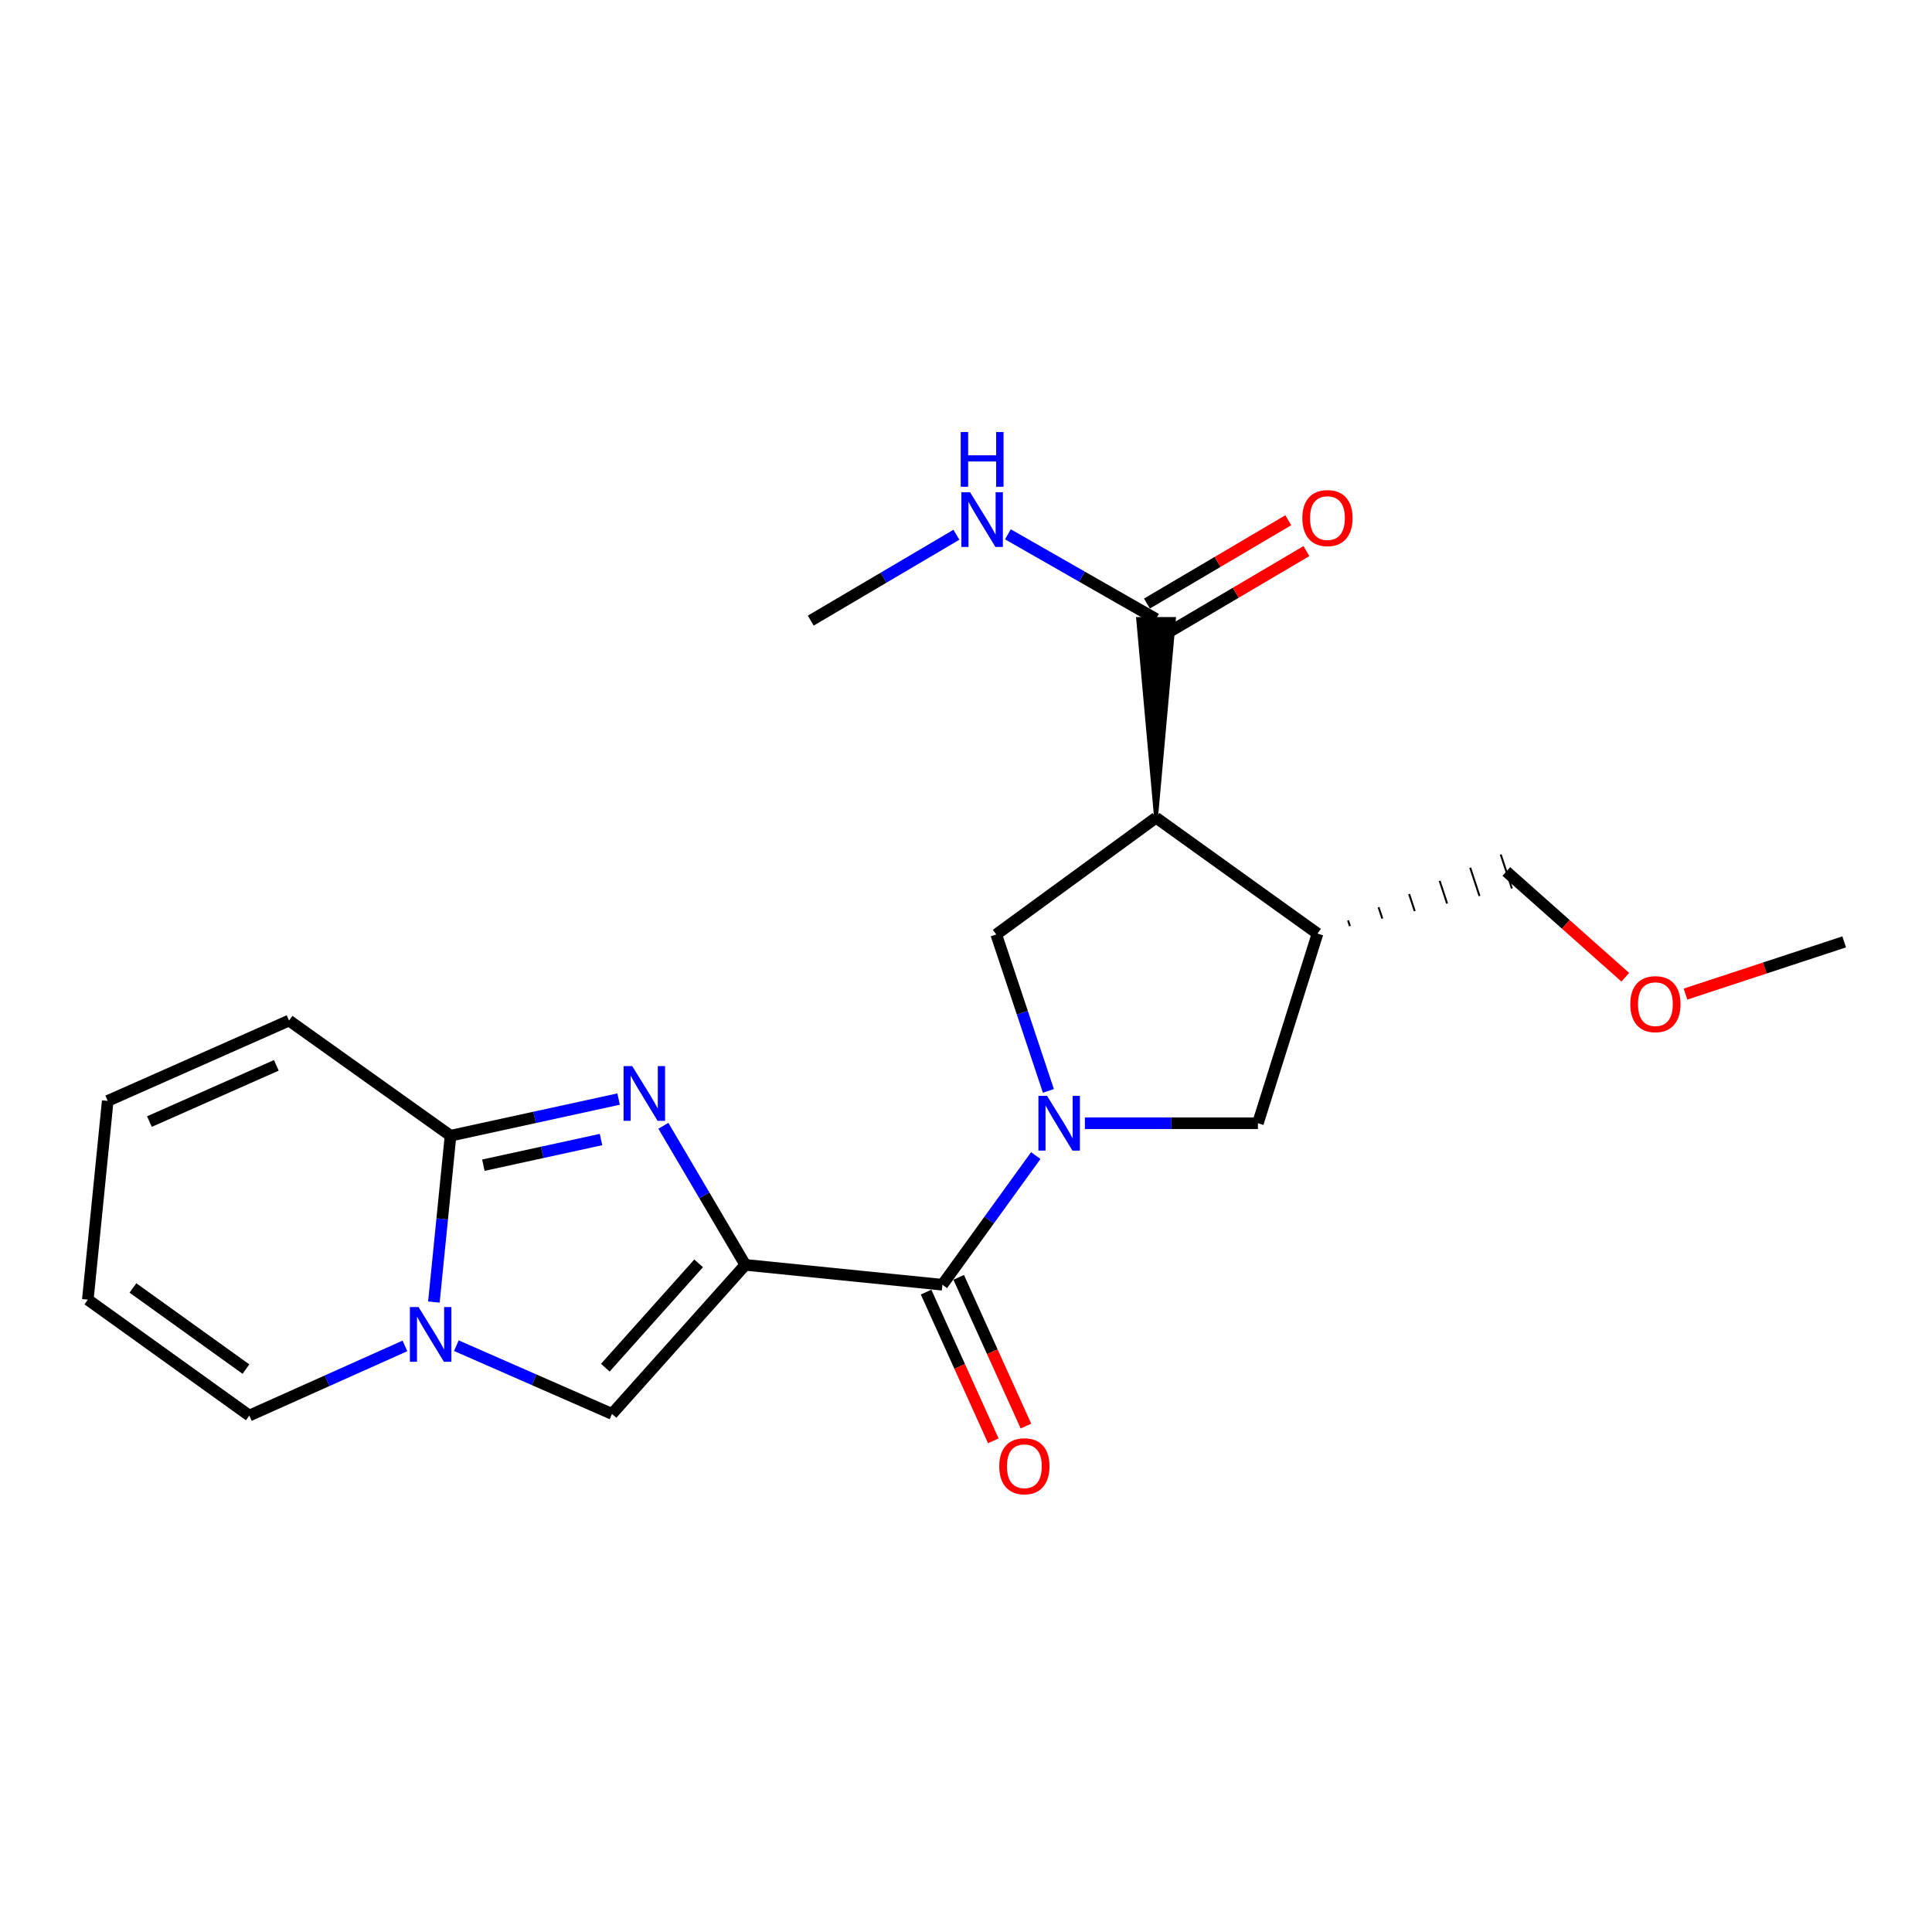 <?xml version='1.0' encoding='iso-8859-1'?>
<svg version='1.1' baseProfile='full'
              xmlns='http://www.w3.org/2000/svg'
                      xmlns:rdkit='http://www.rdkit.org/xml'
                      xmlns:xlink='http://www.w3.org/1999/xlink'
                  xml:space='preserve'
width='1000px' height='1000px' viewBox='0 0 1000 1000'>
<!-- END OF HEADER -->
<rect style='opacity:1.0;fill:#FFFFFF;stroke:none' width='1000' height='1000' x='0' y='0'> </rect>
<path class='bond-1' d='M 385.772,654.691 L 364.564,618.699' style='fill:none;fill-rule:evenodd;stroke:#000000;stroke-width:6px;stroke-linecap:butt;stroke-linejoin:miter;stroke-opacity:1' />
<path class='bond-1' d='M 364.564,618.699 L 343.356,582.707' style='fill:none;fill-rule:evenodd;stroke:#0000FF;stroke-width:6px;stroke-linecap:butt;stroke-linejoin:miter;stroke-opacity:1' />
<path class='bond-2' d='M 385.772,654.691 L 487.78,664.975' style='fill:none;fill-rule:evenodd;stroke:#000000;stroke-width:6px;stroke-linecap:butt;stroke-linejoin:miter;stroke-opacity:1' />
<path class='bond-6' d='M 385.772,654.691 L 316.778,731.838' style='fill:none;fill-rule:evenodd;stroke:#000000;stroke-width:6px;stroke-linecap:butt;stroke-linejoin:miter;stroke-opacity:1' />
<path class='bond-6' d='M 361.61,653.91 L 313.314,707.914' style='fill:none;fill-rule:evenodd;stroke:#000000;stroke-width:6px;stroke-linecap:butt;stroke-linejoin:miter;stroke-opacity:1' />
<path class='bond-0' d='M 536.117,598.122 L 511.949,631.549' style='fill:none;fill-rule:evenodd;stroke:#0000FF;stroke-width:6px;stroke-linecap:butt;stroke-linejoin:miter;stroke-opacity:1' />
<path class='bond-0' d='M 511.949,631.549 L 487.78,664.975' style='fill:none;fill-rule:evenodd;stroke:#000000;stroke-width:6px;stroke-linecap:butt;stroke-linejoin:miter;stroke-opacity:1' />
<path class='bond-7' d='M 542.643,564.649 L 529.15,524.163' style='fill:none;fill-rule:evenodd;stroke:#0000FF;stroke-width:6px;stroke-linecap:butt;stroke-linejoin:miter;stroke-opacity:1' />
<path class='bond-7' d='M 529.15,524.163 L 515.658,483.678' style='fill:none;fill-rule:evenodd;stroke:#000000;stroke-width:6px;stroke-linecap:butt;stroke-linejoin:miter;stroke-opacity:1' />
<path class='bond-10' d='M 561.531,581.383 L 606.312,581.383' style='fill:none;fill-rule:evenodd;stroke:#0000FF;stroke-width:6px;stroke-linecap:butt;stroke-linejoin:miter;stroke-opacity:1' />
<path class='bond-10' d='M 606.312,581.383 L 651.093,581.383' style='fill:none;fill-rule:evenodd;stroke:#000000;stroke-width:6px;stroke-linecap:butt;stroke-linejoin:miter;stroke-opacity:1' />
<path class='bond-4' d='M 320.19,568.873 L 276.693,578.356' style='fill:none;fill-rule:evenodd;stroke:#0000FF;stroke-width:6px;stroke-linecap:butt;stroke-linejoin:miter;stroke-opacity:1' />
<path class='bond-4' d='M 276.693,578.356 L 233.196,587.838' style='fill:none;fill-rule:evenodd;stroke:#000000;stroke-width:6px;stroke-linecap:butt;stroke-linejoin:miter;stroke-opacity:1' />
<path class='bond-4' d='M 311.088,589.823 L 280.64,596.461' style='fill:none;fill-rule:evenodd;stroke:#0000FF;stroke-width:6px;stroke-linecap:butt;stroke-linejoin:miter;stroke-opacity:1' />
<path class='bond-4' d='M 280.64,596.461 L 250.192,603.098' style='fill:none;fill-rule:evenodd;stroke:#000000;stroke-width:6px;stroke-linecap:butt;stroke-linejoin:miter;stroke-opacity:1' />
<path class='bond-13' d='M 479.338,668.792 L 496.736,707.277' style='fill:none;fill-rule:evenodd;stroke:#000000;stroke-width:6px;stroke-linecap:butt;stroke-linejoin:miter;stroke-opacity:1' />
<path class='bond-13' d='M 496.736,707.277 L 514.134,745.762' style='fill:none;fill-rule:evenodd;stroke:#FF0000;stroke-width:6px;stroke-linecap:butt;stroke-linejoin:miter;stroke-opacity:1' />
<path class='bond-13' d='M 496.223,661.159 L 513.621,699.644' style='fill:none;fill-rule:evenodd;stroke:#000000;stroke-width:6px;stroke-linecap:butt;stroke-linejoin:miter;stroke-opacity:1' />
<path class='bond-13' d='M 513.621,699.644 L 531.019,738.129' style='fill:none;fill-rule:evenodd;stroke:#FF0000;stroke-width:6px;stroke-linecap:butt;stroke-linejoin:miter;stroke-opacity:1' />
<path class='bond-3' d='M 236.204,696.522 L 276.491,714.18' style='fill:none;fill-rule:evenodd;stroke:#0000FF;stroke-width:6px;stroke-linecap:butt;stroke-linejoin:miter;stroke-opacity:1' />
<path class='bond-3' d='M 276.491,714.18 L 316.778,731.838' style='fill:none;fill-rule:evenodd;stroke:#000000;stroke-width:6px;stroke-linecap:butt;stroke-linejoin:miter;stroke-opacity:1' />
<path class='bond-11' d='M 209.591,696.647 L 169.313,714.67' style='fill:none;fill-rule:evenodd;stroke:#0000FF;stroke-width:6px;stroke-linecap:butt;stroke-linejoin:miter;stroke-opacity:1' />
<path class='bond-11' d='M 169.313,714.67 L 129.036,732.693' style='fill:none;fill-rule:evenodd;stroke:#000000;stroke-width:6px;stroke-linecap:butt;stroke-linejoin:miter;stroke-opacity:1' />
<path class='bond-22' d='M 224.578,673.947 L 228.887,630.892' style='fill:none;fill-rule:evenodd;stroke:#0000FF;stroke-width:6px;stroke-linecap:butt;stroke-linejoin:miter;stroke-opacity:1' />
<path class='bond-22' d='M 228.887,630.892 L 233.196,587.838' style='fill:none;fill-rule:evenodd;stroke:#000000;stroke-width:6px;stroke-linecap:butt;stroke-linejoin:miter;stroke-opacity:1' />
<path class='bond-12' d='M 233.196,587.838 L 149.604,528.243' style='fill:none;fill-rule:evenodd;stroke:#000000;stroke-width:6px;stroke-linecap:butt;stroke-linejoin:miter;stroke-opacity:1' />
<path class='bond-5' d='M 598.364,423.239 L 515.658,483.678' style='fill:none;fill-rule:evenodd;stroke:#000000;stroke-width:6px;stroke-linecap:butt;stroke-linejoin:miter;stroke-opacity:1' />
<path class='bond-9' d='M 598.364,423.239 L 607.629,320.376 L 589.099,320.376 Z' style='fill:#000000;fill-rule:evenodd;fill-opacity:1;stroke:#000000;stroke-width:2px;stroke-linecap:butt;stroke-linejoin:miter;stroke-opacity:1;' />
<path class='bond-23' d='M 598.364,423.239 L 681.946,483.235' style='fill:none;fill-rule:evenodd;stroke:#000000;stroke-width:6px;stroke-linecap:butt;stroke-linejoin:miter;stroke-opacity:1' />
<path class='bond-8' d='M 681.946,483.235 L 651.093,581.383' style='fill:none;fill-rule:evenodd;stroke:#000000;stroke-width:6px;stroke-linecap:butt;stroke-linejoin:miter;stroke-opacity:1' />
<path class='bond-18' d='M 698.716,479.344 L 697.751,476.41' style='fill:none;fill-rule:evenodd;stroke:#000000;stroke-width:1.0px;stroke-linecap:butt;stroke-linejoin:miter;stroke-opacity:1' />
<path class='bond-18' d='M 715.486,475.452 L 713.556,469.585' style='fill:none;fill-rule:evenodd;stroke:#000000;stroke-width:1.0px;stroke-linecap:butt;stroke-linejoin:miter;stroke-opacity:1' />
<path class='bond-18' d='M 732.257,471.561 L 729.361,462.76' style='fill:none;fill-rule:evenodd;stroke:#000000;stroke-width:1.0px;stroke-linecap:butt;stroke-linejoin:miter;stroke-opacity:1' />
<path class='bond-18' d='M 749.027,467.669 L 745.166,455.935' style='fill:none;fill-rule:evenodd;stroke:#000000;stroke-width:1.0px;stroke-linecap:butt;stroke-linejoin:miter;stroke-opacity:1' />
<path class='bond-18' d='M 765.797,463.778 L 760.971,449.109' style='fill:none;fill-rule:evenodd;stroke:#000000;stroke-width:1.0px;stroke-linecap:butt;stroke-linejoin:miter;stroke-opacity:1' />
<path class='bond-18' d='M 782.567,459.886 L 776.777,442.284' style='fill:none;fill-rule:evenodd;stroke:#000000;stroke-width:1.0px;stroke-linecap:butt;stroke-linejoin:miter;stroke-opacity:1' />
<path class='bond-14' d='M 603.069,328.357 L 639.641,306.799' style='fill:none;fill-rule:evenodd;stroke:#000000;stroke-width:6px;stroke-linecap:butt;stroke-linejoin:miter;stroke-opacity:1' />
<path class='bond-14' d='M 639.641,306.799 L 676.213,285.241' style='fill:none;fill-rule:evenodd;stroke:#FF0000;stroke-width:6px;stroke-linecap:butt;stroke-linejoin:miter;stroke-opacity:1' />
<path class='bond-14' d='M 593.66,312.394 L 630.231,290.836' style='fill:none;fill-rule:evenodd;stroke:#000000;stroke-width:6px;stroke-linecap:butt;stroke-linejoin:miter;stroke-opacity:1' />
<path class='bond-14' d='M 630.231,290.836 L 666.803,269.278' style='fill:none;fill-rule:evenodd;stroke:#FF0000;stroke-width:6px;stroke-linecap:butt;stroke-linejoin:miter;stroke-opacity:1' />
<path class='bond-17' d='M 598.364,320.376 L 560.023,298.464' style='fill:none;fill-rule:evenodd;stroke:#000000;stroke-width:6px;stroke-linecap:butt;stroke-linejoin:miter;stroke-opacity:1' />
<path class='bond-17' d='M 560.023,298.464 L 521.681,276.553' style='fill:none;fill-rule:evenodd;stroke:#0000FF;stroke-width:6px;stroke-linecap:butt;stroke-linejoin:miter;stroke-opacity:1' />
<path class='bond-15' d='M 129.036,732.693 L 45.455,672.696' style='fill:none;fill-rule:evenodd;stroke:#000000;stroke-width:6px;stroke-linecap:butt;stroke-linejoin:miter;stroke-opacity:1' />
<path class='bond-15' d='M 127.304,708.64 L 68.797,666.642' style='fill:none;fill-rule:evenodd;stroke:#000000;stroke-width:6px;stroke-linecap:butt;stroke-linejoin:miter;stroke-opacity:1' />
<path class='bond-16' d='M 149.604,528.243 L 55.759,569.823' style='fill:none;fill-rule:evenodd;stroke:#000000;stroke-width:6px;stroke-linecap:butt;stroke-linejoin:miter;stroke-opacity:1' />
<path class='bond-16' d='M 143.034,551.422 L 77.343,580.527' style='fill:none;fill-rule:evenodd;stroke:#000000;stroke-width:6px;stroke-linecap:butt;stroke-linejoin:miter;stroke-opacity:1' />
<path class='bond-24' d='M 45.455,672.696 L 55.759,569.823' style='fill:none;fill-rule:evenodd;stroke:#000000;stroke-width:6px;stroke-linecap:butt;stroke-linejoin:miter;stroke-opacity:1' />
<path class='bond-20' d='M 495.034,276.783 L 457.338,299.006' style='fill:none;fill-rule:evenodd;stroke:#0000FF;stroke-width:6px;stroke-linecap:butt;stroke-linejoin:miter;stroke-opacity:1' />
<path class='bond-20' d='M 457.338,299.006 L 419.641,321.23' style='fill:none;fill-rule:evenodd;stroke:#000000;stroke-width:6px;stroke-linecap:butt;stroke-linejoin:miter;stroke-opacity:1' />
<path class='bond-19' d='M 779.672,451.085 L 810.46,478.452' style='fill:none;fill-rule:evenodd;stroke:#000000;stroke-width:6px;stroke-linecap:butt;stroke-linejoin:miter;stroke-opacity:1' />
<path class='bond-19' d='M 810.46,478.452 L 841.249,505.819' style='fill:none;fill-rule:evenodd;stroke:#FF0000;stroke-width:6px;stroke-linecap:butt;stroke-linejoin:miter;stroke-opacity:1' />
<path class='bond-21' d='M 872.401,514.544 L 913.473,501.031' style='fill:none;fill-rule:evenodd;stroke:#FF0000;stroke-width:6px;stroke-linecap:butt;stroke-linejoin:miter;stroke-opacity:1' />
<path class='bond-21' d='M 913.473,501.031 L 954.545,487.518' style='fill:none;fill-rule:evenodd;stroke:#000000;stroke-width:6px;stroke-linecap:butt;stroke-linejoin:miter;stroke-opacity:1' />
<path  class='atom-1' d='M 541.96 567.223
L 551.24 582.223
Q 552.16 583.703, 553.64 586.383
Q 555.12 589.063, 555.2 589.223
L 555.2 567.223
L 558.96 567.223
L 558.96 595.543
L 555.08 595.543
L 545.12 579.143
Q 543.96 577.223, 542.72 575.023
Q 541.52 572.823, 541.16 572.143
L 541.16 595.543
L 537.48 595.543
L 537.48 567.223
L 541.96 567.223
' fill='#0000FF'/>
<path  class='atom-2' d='M 327.236 551.813
L 336.516 566.813
Q 337.436 568.293, 338.916 570.973
Q 340.396 573.653, 340.476 573.813
L 340.476 551.813
L 344.236 551.813
L 344.236 580.133
L 340.356 580.133
L 330.396 563.733
Q 329.236 561.813, 327.996 559.613
Q 326.796 557.413, 326.436 556.733
L 326.436 580.133
L 322.756 580.133
L 322.756 551.813
L 327.236 551.813
' fill='#0000FF'/>
<path  class='atom-4' d='M 216.642 676.531
L 225.922 691.531
Q 226.842 693.011, 228.322 695.691
Q 229.802 698.371, 229.882 698.531
L 229.882 676.531
L 233.642 676.531
L 233.642 704.851
L 229.762 704.851
L 219.802 688.451
Q 218.642 686.531, 217.402 684.331
Q 216.202 682.131, 215.842 681.451
L 215.842 704.851
L 212.162 704.851
L 212.162 676.531
L 216.642 676.531
' fill='#0000FF'/>
<path  class='atom-14' d='M 517.214 758.921
Q 517.214 752.121, 520.574 748.321
Q 523.934 744.521, 530.214 744.521
Q 536.494 744.521, 539.854 748.321
Q 543.214 752.121, 543.214 758.921
Q 543.214 765.801, 539.814 769.721
Q 536.414 773.601, 530.214 773.601
Q 523.974 773.601, 520.574 769.721
Q 517.214 765.841, 517.214 758.921
M 530.214 770.401
Q 534.534 770.401, 536.854 767.521
Q 539.214 764.601, 539.214 758.921
Q 539.214 753.361, 536.854 750.561
Q 534.534 747.721, 530.214 747.721
Q 525.894 747.721, 523.534 750.521
Q 521.214 753.321, 521.214 758.921
Q 521.214 764.641, 523.534 767.521
Q 525.894 770.401, 530.214 770.401
' fill='#FF0000'/>
<path  class='atom-15' d='M 674.083 268.159
Q 674.083 261.359, 677.443 257.559
Q 680.803 253.759, 687.083 253.759
Q 693.363 253.759, 696.723 257.559
Q 700.083 261.359, 700.083 268.159
Q 700.083 275.039, 696.683 278.959
Q 693.283 282.839, 687.083 282.839
Q 680.843 282.839, 677.443 278.959
Q 674.083 275.079, 674.083 268.159
M 687.083 279.639
Q 691.403 279.639, 693.723 276.759
Q 696.083 273.839, 696.083 268.159
Q 696.083 262.599, 693.723 259.799
Q 691.403 256.959, 687.083 256.959
Q 682.763 256.959, 680.403 259.759
Q 678.083 262.559, 678.083 268.159
Q 678.083 273.879, 680.403 276.759
Q 682.763 279.639, 687.083 279.639
' fill='#FF0000'/>
<path  class='atom-18' d='M 502.089 254.774
L 511.369 269.774
Q 512.289 271.254, 513.769 273.934
Q 515.249 276.614, 515.329 276.774
L 515.329 254.774
L 519.089 254.774
L 519.089 283.094
L 515.209 283.094
L 505.249 266.694
Q 504.089 264.774, 502.849 262.574
Q 501.649 260.374, 501.289 259.694
L 501.289 283.094
L 497.609 283.094
L 497.609 254.774
L 502.089 254.774
' fill='#0000FF'/>
<path  class='atom-18' d='M 497.269 223.622
L 501.109 223.622
L 501.109 235.662
L 515.589 235.662
L 515.589 223.622
L 519.429 223.622
L 519.429 251.942
L 515.589 251.942
L 515.589 238.862
L 501.109 238.862
L 501.109 251.942
L 497.269 251.942
L 497.269 223.622
' fill='#0000FF'/>
<path  class='atom-20' d='M 843.83 519.748
Q 843.83 512.948, 847.19 509.148
Q 850.55 505.348, 856.83 505.348
Q 863.11 505.348, 866.47 509.148
Q 869.83 512.948, 869.83 519.748
Q 869.83 526.628, 866.43 530.548
Q 863.03 534.428, 856.83 534.428
Q 850.59 534.428, 847.19 530.548
Q 843.83 526.668, 843.83 519.748
M 856.83 531.228
Q 861.15 531.228, 863.47 528.348
Q 865.83 525.428, 865.83 519.748
Q 865.83 514.188, 863.47 511.388
Q 861.15 508.548, 856.83 508.548
Q 852.51 508.548, 850.15 511.348
Q 847.83 514.148, 847.83 519.748
Q 847.83 525.468, 850.15 528.348
Q 852.51 531.228, 856.83 531.228
' fill='#FF0000'/>
</svg>

